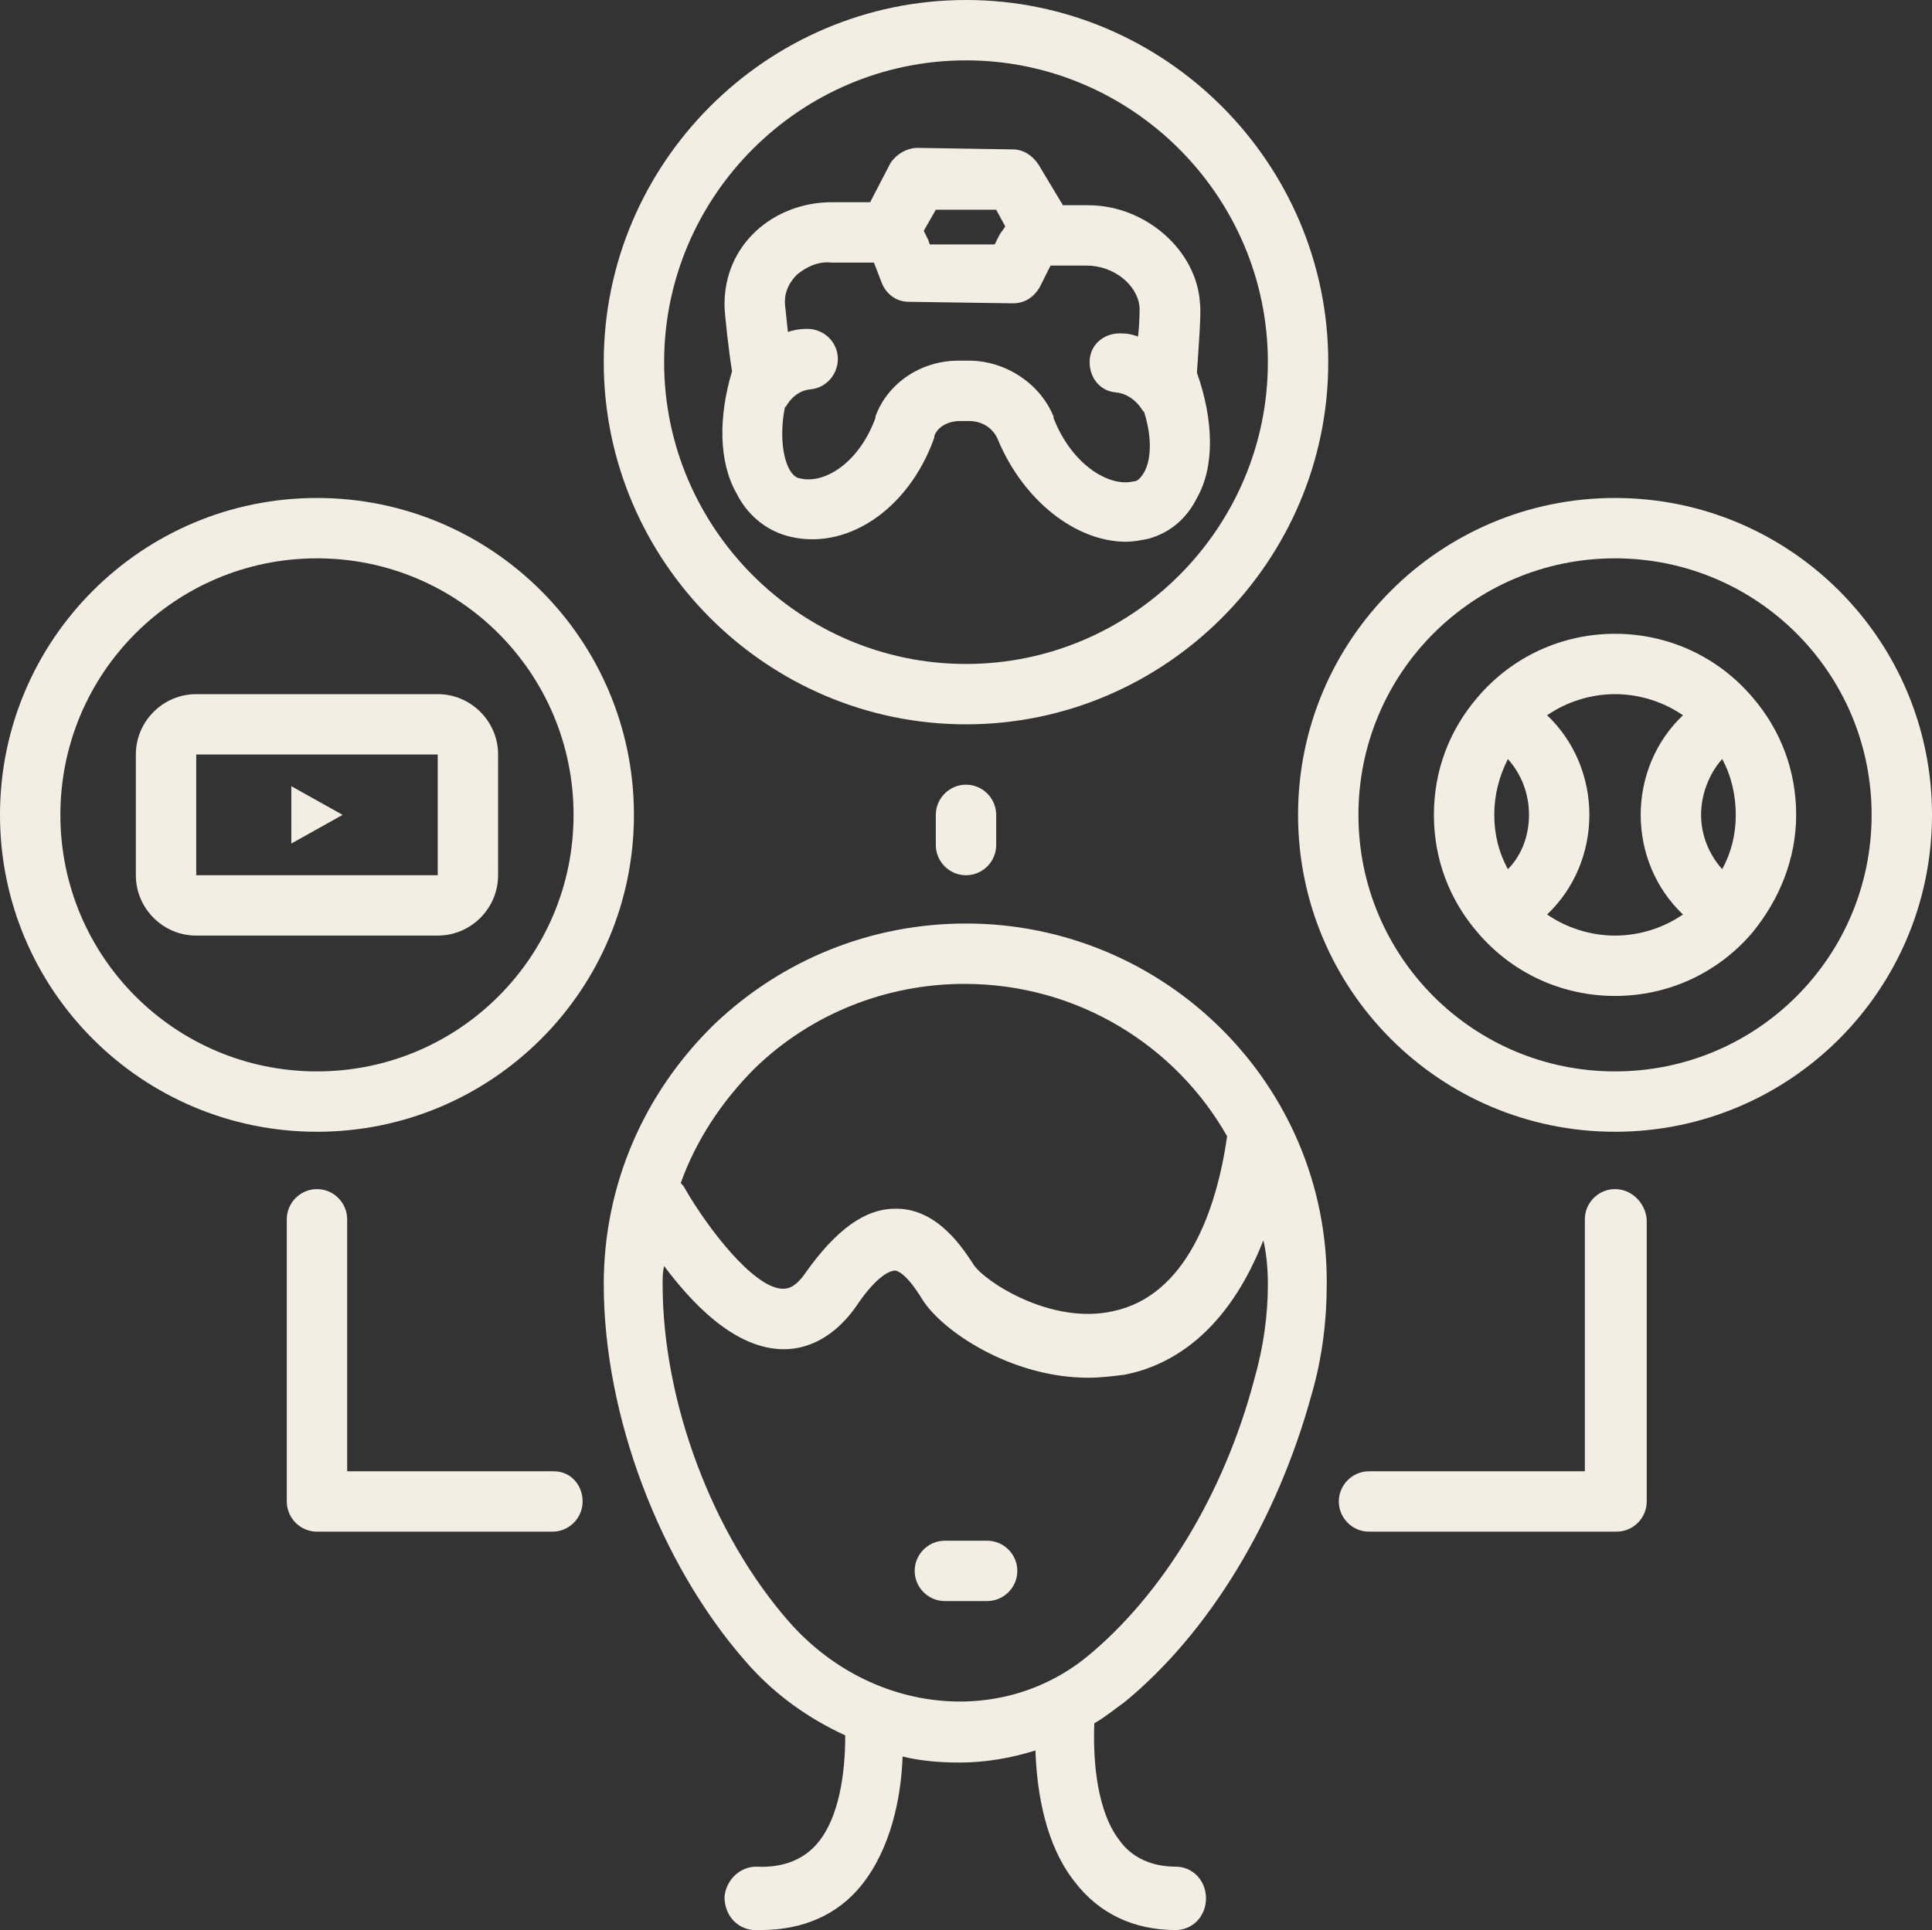 <?xml version="1.0" encoding="UTF-8" standalone="no"?><svg xmlns="http://www.w3.org/2000/svg" xmlns:xlink="http://www.w3.org/1999/xlink" fill="#f2eee3" height="127.9" preserveAspectRatio="xMidYMid meet" version="1" viewBox="0.0 0.0 128.0 127.9" width="128" zoomAndPan="magnify"><rect x="0.0" y="0.0" width="128.0" height="127.9" fill="#333333" stroke="none"/><g id="change1_1"><path d="M64,61.2c-6.3,0-12.2,2.4-16.7,6.7C42.6,72.5,40,78.6,40,85.1c0,8.7,3.7,18.5,9.4,25c1.9,2.2,4.2,3.8,6.6,4.9 c0,2.5-0.4,5.4-1.8,7.1c-0.9,1.1-2.3,1.7-4.1,1.6c-1.1,0-2,0.9-2.1,2c0,1.2,0.8,2.1,1.9,2.2c0.2,0,0.3,0,0.5,0c2.8,0,5.1-1,6.7-3 c1.9-2.4,2.6-5.7,2.7-8.5c1.2,0.3,2.5,0.4,3.8,0.4c1.7,0,3.4-0.3,5-0.8c0.1,2.9,0.7,6.3,2.6,8.7c1.6,2.1,3.9,3.2,6.7,3.2 c0,0,0,0,0,0c1.1,0,2-0.9,2-2.1c0-1.2-0.9-2.1-2-2.1c-1.6,0-2.9-0.6-3.7-1.7c-1.5-1.9-1.8-5.2-1.7-7.8c0.7-0.4,1.3-0.9,2-1.4 c5.6-4.6,10.1-12,12.4-20.4c0.7-2.4,1-4.9,1-7.3C88,71.9,77.2,61.2,64,61.2z M84,85.1c0,2.1-0.3,4.2-0.9,6.3 C81.1,99,77,105.7,72,109.8c-5.8,4.7-14.4,3.7-19.7-2.3c-5.1-5.8-8.4-14.6-8.4-22.4c0-0.4,0-0.8,0.1-1.2c1.8,2.4,4.5,5.3,7.6,5.5 c1.4,0.1,3.4-0.4,5.1-2.8c1.6-2.4,2.5-2.4,2.6-2.4c0,0,0,0,0,0c0.1,0,0.7,0.1,1.8,1.9c1.3,2.1,5.9,5.2,11,5.2c0.8,0,1.6-0.1,2.4-0.2 c3.1-0.6,6.8-2.8,9.2-8.9C83.9,83,84,84.1,84,85.1z M73.7,86.9c-4.1,0.9-8.5-2-9.2-3.1c-0.6-0.9-2.3-3.7-5.1-3.7c0,0-0.1,0-0.1,0 c-2,0-3.9,1.4-5.9,4.2c-0.8,1.2-1.4,1.1-1.6,1.1c-1.9-0.1-4.9-4-6.4-6.6c-0.1-0.2-0.2-0.3-0.3-0.4c1-2.8,2.7-5.4,4.9-7.6 c3.7-3.6,8.7-5.6,13.9-5.6c7.5,0,14,4.1,17.4,10.1C80.6,80.2,78.6,85.9,73.7,86.9z" fill="inherit"/></g><g id="change1_2"><path d="M65.4,102.1h-2.8c-1.1,0-2,0.9-2,2s0.9,2,2,2h2.8c1.1,0,2-0.9,2-2S66.5,102.1,65.4,102.1z" fill="inherit"/></g><g id="change1_3"><path d="M107,33c-11.6,0-21,9.4-21,21s9.4,21,21,21s21-9.4,21-21S118.6,33,107,33z M107,71c-9.4,0-17-7.6-17-17s7.6-17,17-17 s17,7.6,17,17S116.4,71,107,71z" fill="inherit"/></g><g id="change1_4"><path d="M42,54c0-11.6-9.4-21-21-21S0,42.4,0,54s9.4,21,21,21S42,65.6,42,54z M4,54c0-9.4,7.6-17,17-17s17,7.6,17,17s-7.6,17-17,17 S4,63.4,4,54z" fill="inherit"/></g><g id="change1_5"><path d="M79.3,24.7c0.1-1.6,0.3-4,0.2-4.6c-0.2-3.5-3.6-6.5-7.4-6.5l-1.7,0c0-0.1-0.1-0.2-0.1-0.2l-1.5-2.5c-0.4-0.6-1-1-1.7-1 l-6.3-0.1c0,0,0,0,0,0c-0.7,0-1.4,0.4-1.8,1l-1.3,2.5c0,0,0,0.1-0.1,0.1l-2.5,0c-1.9,0-3.7,0.7-5,1.9c-1.4,1.3-2.1,3-2.1,4.9 c0,0.6,0.3,3.2,0.5,4.4c-0.9,3-0.9,6,0.3,8.1c0.7,1.4,1.9,2.4,3.3,2.8c3.9,1.1,8.1-1.7,9.8-6.5c0,0,0,0,0-0.1c0.2-0.6,0.9-1,1.7-1 c0,0,0,0,0,0l0.6,0c0.9,0,1.6,0.5,1.9,1.2c0,0,0,0,0,0c1.7,4.1,5.2,6.8,8.5,6.8c0.5,0,1-0.1,1.5-0.2c1.4-0.4,2.5-1.3,3.2-2.7 C80.5,30.9,80.4,27.8,79.3,24.7z M62,13.9l4,0l0.6,1.1c-0.1,0.2-0.3,0.4-0.4,0.6l-0.3,0.6l-4.3,0l-0.1-0.3c-0.1-0.2-0.2-0.4-0.3-0.6 L62,13.9z M75.8,31.3c-0.3,0.5-0.5,0.6-0.7,0.6c-1.6,0.4-4.1-1.1-5.3-4.2c0,0,0,0,0,0c0,0,0,0,0-0.1c-0.9-2.2-3.2-3.7-5.6-3.7 l-0.6,0c0,0,0,0-0.1,0c-2.5,0-4.7,1.5-5.5,3.7c0,0,0,0,0,0.1c-1.1,3-3.4,4.4-5,4c-0.1,0-0.5-0.1-0.8-0.8C51.8,30,51.7,28.5,52,27 c0,0,0.1-0.1,0.1-0.1c0,0,0.5-1,1.6-1.1c1.1-0.1,1.9-1.1,1.8-2.2c-0.1-1.1-1.1-1.9-2.2-1.8c-0.4,0-0.8,0.1-1.1,0.2 c-0.1-1-0.2-1.8-0.2-2c0-0.7,0.3-1.3,0.8-1.8c0.6-0.5,1.4-0.9,2.3-0.8l2.8,0l0.5,1.3c0.3,0.8,1,1.3,1.8,1.3l6.9,0.1c0,0,0,0,0,0 c0.8,0,1.4-0.4,1.8-1.1l0.7-1.4l2.4,0c1.8,0,3.4,1.3,3.5,2.8c0,0.2,0,1-0.1,1.9c-0.3-0.1-0.6-0.2-1-0.2c-1.1-0.1-2.1,0.6-2.2,1.7 c-0.1,1.1,0.6,2.1,1.7,2.2c1.2,0.1,1.8,1.2,1.8,1.2c0,0,0.1,0.1,0.1,0.1C76.4,29.2,76.2,30.6,75.8,31.3z" fill="inherit"/></g><g id="change1_6"><path d="M88,24C88,10.8,77.2,0,64,0S40,10.8,40,24s10.8,24,24,24S88,37.2,88,24z M64,44c-11,0-20-9-20-20S53,4,64,4s20,9,20,20 S75,44,64,44z" fill="inherit"/></g><g id="change1_7"><path d="M33,58v-8c0-2.2-1.8-4-4-4H13c-2.2,0-4,1.8-4,4v8c0,2.2,1.8,4,4,4h16C31.2,62,33,60.2,33,58z M13,50h16l0,8H13V50z" fill="inherit"/></g><g id="change1_8"><path d="M19.3 55.9L22.7 54 19.3 52.1z" fill="inherit"/></g><g id="change1_9"><path d="M107,78.8c-1.1,0-2,0.9-2,2v16.7H90.7c-1.1,0-2,0.9-2,2s0.9,2,2,2h16c0.1,0,0.1,0,0.2,0c0.1,0,0.1,0,0.2,0c1.1,0,2-0.9,2-2 V80.8C109,79.7,108.1,78.8,107,78.8z" fill="inherit"/></g><g id="change1_10"><path d="M62,54v2c0,1.1,0.9,2,2,2s2-0.9,2-2v-2c0-1.1-0.9-2-2-2S62,52.9,62,54z" fill="inherit"/></g><g id="change1_11"><path d="M36.7,97.5H23V80.8c0-1.1-0.9-2-2-2s-2,0.9-2,2v18.7c0,1.1,0.9,2,2,2c0.1,0,0.2,0,0.3,0c0.1,0,0.2,0,0.3,0h15 c1.1,0,2-0.9,2-2S37.8,97.5,36.7,97.5z" fill="inherit"/></g><g id="change1_12"><path d="M107,42c-3.5,0-6.8,1.5-9.1,4.2C96,48.4,95,51.1,95,54s1,5.6,2.9,7.8c2.3,2.7,5.6,4.2,9.1,4.2s6.8-1.5,9.1-4.2 c1.8-2.2,2.9-4.9,2.9-7.8s-1-5.6-2.9-7.8C113.8,43.5,110.5,42,107,42z M99.9,57.6C99.3,56.5,99,55.3,99,54c0-1.3,0.3-2.5,0.9-3.7 c0.9,1,1.4,2.3,1.4,3.7S100.8,56.7,99.9,57.6z M111.5,60.6c-1.3,0.9-2.9,1.4-4.5,1.4s-3.2-0.5-4.5-1.4c1.8-1.7,2.8-4.1,2.8-6.6 s-1-4.9-2.8-6.6c1.3-0.9,2.9-1.4,4.5-1.4s3.2,0.5,4.5,1.4c-1.8,1.7-2.8,4.1-2.8,6.6S109.7,58.9,111.5,60.6z M114.1,57.6 c-0.9-1-1.4-2.3-1.4-3.6s0.5-2.7,1.4-3.7c0.6,1.1,0.9,2.4,0.9,3.7C115,55.3,114.7,56.5,114.1,57.6z" fill="inherit"/></g></svg>